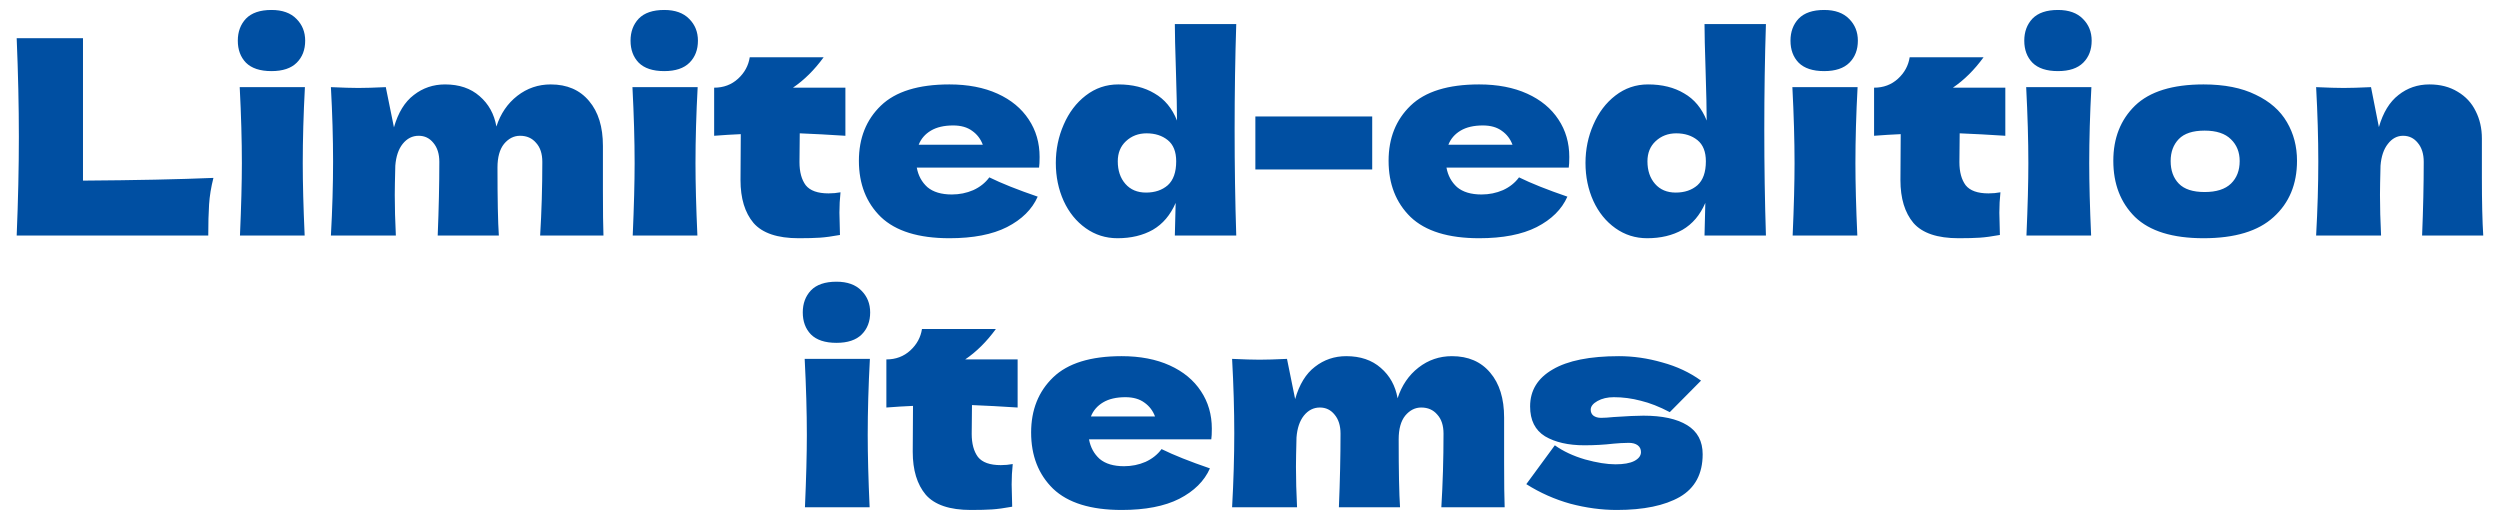 <svg width="138" height="29" viewBox="0 0 138 29" fill="none" xmlns="http://www.w3.org/2000/svg">
<path d="M4.581 9.97C7.481 9.95 9.881 9.9 11.781 9.82C11.651 10.33 11.571 10.82 11.541 11.29C11.511 11.76 11.496 12.33 11.496 13H0.921C1.001 11.06 1.041 9.245 1.041 7.555C1.041 5.865 1.001 4.05 0.921 2.11H4.581V9.97ZM14.986 3.925C14.357 3.925 13.886 3.77 13.576 3.46C13.277 3.15 13.127 2.745 13.127 2.245C13.127 1.755 13.277 1.35 13.576 1.03C13.886 0.71 14.357 0.55 14.986 0.55C15.586 0.55 16.047 0.715 16.366 1.045C16.686 1.365 16.846 1.765 16.846 2.245C16.846 2.745 16.692 3.15 16.381 3.46C16.072 3.77 15.607 3.925 14.986 3.925ZM13.246 13C13.316 11.39 13.351 10.06 13.351 9.01C13.351 7.76 13.312 6.36 13.232 4.81H16.831C16.752 6.3 16.712 7.7 16.712 9.01C16.712 10.11 16.747 11.44 16.817 13H13.246ZM29.816 13C29.896 11.69 29.936 10.335 29.936 8.935C29.936 8.485 29.821 8.135 29.591 7.885C29.371 7.625 29.076 7.495 28.706 7.495C28.366 7.495 28.071 7.645 27.821 7.945C27.581 8.245 27.461 8.68 27.461 9.25V9.235C27.461 11.005 27.486 12.26 27.536 13H24.161C24.221 11.53 24.251 10.175 24.251 8.935C24.251 8.495 24.141 8.145 23.921 7.885C23.711 7.625 23.441 7.495 23.111 7.495C22.761 7.495 22.466 7.645 22.226 7.945C21.996 8.235 21.861 8.635 21.821 9.145C21.801 9.905 21.791 10.445 21.791 10.765C21.791 11.445 21.811 12.19 21.851 13H18.266C18.346 11.56 18.386 10.2 18.386 8.92C18.386 7.64 18.346 6.27 18.266 4.81C18.926 4.84 19.431 4.855 19.781 4.855C20.151 4.855 20.656 4.84 21.296 4.81L21.746 7.03C21.976 6.22 22.341 5.625 22.841 5.245C23.341 4.855 23.916 4.66 24.566 4.66C25.346 4.66 25.981 4.875 26.471 5.305C26.971 5.735 27.281 6.295 27.401 6.985C27.631 6.275 28.016 5.71 28.556 5.29C29.096 4.87 29.711 4.66 30.401 4.66C31.301 4.66 32.006 4.965 32.516 5.575C33.026 6.175 33.281 7 33.281 8.05V10.54C33.281 11.67 33.291 12.49 33.311 13H29.816ZM36.666 3.925C36.036 3.925 35.566 3.77 35.256 3.46C34.956 3.15 34.806 2.745 34.806 2.245C34.806 1.755 34.956 1.35 35.256 1.03C35.566 0.71 36.036 0.55 36.666 0.55C37.266 0.55 37.726 0.715 38.046 1.045C38.366 1.365 38.526 1.765 38.526 2.245C38.526 2.745 38.371 3.15 38.061 3.46C37.751 3.77 37.286 3.925 36.666 3.925ZM34.926 13C34.996 11.39 35.031 10.06 35.031 9.01C35.031 7.76 34.991 6.36 34.911 4.81H38.511C38.431 6.3 38.391 7.7 38.391 9.01C38.391 10.11 38.426 11.44 38.496 13H34.926ZM46.666 7.495C45.746 7.435 44.906 7.39 44.146 7.36L44.131 8.95C44.131 9.49 44.246 9.915 44.476 10.225C44.716 10.525 45.136 10.675 45.736 10.675C45.966 10.675 46.186 10.655 46.396 10.615C46.356 10.985 46.336 11.36 46.336 11.74C46.336 11.92 46.346 12.33 46.366 12.97C45.926 13.05 45.556 13.1 45.256 13.12C44.956 13.14 44.566 13.15 44.086 13.15C42.916 13.15 42.086 12.87 41.596 12.31C41.116 11.74 40.876 10.95 40.876 9.94L40.891 7.405C40.421 7.425 39.931 7.455 39.421 7.495V4.84C39.941 4.84 40.381 4.675 40.741 4.345C41.101 4.015 41.316 3.62 41.386 3.16H45.466C44.956 3.86 44.391 4.42 43.771 4.84H46.666V7.495ZM55.496 9.25H50.606C50.686 9.69 50.881 10.05 51.191 10.33C51.511 10.6 51.961 10.735 52.541 10.735C52.961 10.735 53.356 10.655 53.726 10.495C54.096 10.325 54.391 10.09 54.611 9.79C55.281 10.12 56.171 10.475 57.281 10.855C56.971 11.555 56.406 12.115 55.586 12.535C54.776 12.945 53.716 13.15 52.406 13.15C50.706 13.15 49.446 12.76 48.626 11.98C47.816 11.19 47.411 10.155 47.411 8.875C47.411 7.625 47.816 6.61 48.626 5.83C49.436 5.05 50.696 4.66 52.406 4.66C53.426 4.66 54.311 4.83 55.061 5.17C55.811 5.51 56.386 5.985 56.786 6.595C57.186 7.195 57.386 7.885 57.386 8.665C57.386 8.925 57.376 9.12 57.356 9.25H55.496ZM52.616 6.925C52.116 6.925 51.706 7.02 51.386 7.21C51.066 7.4 50.841 7.66 50.711 7.99H54.251C54.131 7.67 53.936 7.415 53.666 7.225C53.396 7.025 53.046 6.925 52.616 6.925ZM68.241 1.33C68.181 3.19 68.151 5.135 68.151 7.165C68.151 9.175 68.181 11.12 68.241 13H64.851L64.896 11.2C64.606 11.87 64.186 12.365 63.636 12.685C63.086 12.995 62.436 13.15 61.686 13.15C61.036 13.15 60.451 12.965 59.931 12.595C59.411 12.225 59.006 11.725 58.716 11.095C58.426 10.455 58.281 9.755 58.281 8.995C58.281 8.245 58.426 7.54 58.716 6.88C59.006 6.21 59.411 5.675 59.931 5.275C60.461 4.865 61.061 4.66 61.731 4.66C62.511 4.66 63.176 4.825 63.726 5.155C64.286 5.475 64.701 5.975 64.971 6.655C64.971 6.085 64.951 5.17 64.911 3.91C64.871 2.69 64.851 1.83 64.851 1.33H68.241ZM63.261 10.63C63.751 10.63 64.151 10.495 64.461 10.225C64.771 9.945 64.926 9.505 64.926 8.905C64.926 8.375 64.771 7.985 64.461 7.735C64.151 7.485 63.761 7.36 63.291 7.36C62.841 7.36 62.461 7.505 62.151 7.795C61.851 8.075 61.701 8.445 61.701 8.905C61.701 9.415 61.841 9.83 62.121 10.15C62.401 10.47 62.781 10.63 63.261 10.63ZM75.746 9.355H69.296V6.43H75.746V9.355ZM84.735 9.25H79.845C79.925 9.69 80.12 10.05 80.43 10.33C80.75 10.6 81.2 10.735 81.78 10.735C82.2 10.735 82.595 10.655 82.965 10.495C83.335 10.325 83.63 10.09 83.85 9.79C84.52 10.12 85.41 10.475 86.52 10.855C86.21 11.555 85.645 12.115 84.825 12.535C84.015 12.945 82.955 13.15 81.645 13.15C79.945 13.15 78.685 12.76 77.865 11.98C77.055 11.19 76.65 10.155 76.65 8.875C76.65 7.625 77.055 6.61 77.865 5.83C78.675 5.05 79.935 4.66 81.645 4.66C82.665 4.66 83.55 4.83 84.3 5.17C85.05 5.51 85.625 5.985 86.025 6.595C86.425 7.195 86.625 7.885 86.625 8.665C86.625 8.925 86.615 9.12 86.595 9.25H84.735ZM81.855 6.925C81.355 6.925 80.945 7.02 80.625 7.21C80.305 7.4 80.08 7.66 79.95 7.99H83.49C83.37 7.67 83.175 7.415 82.905 7.225C82.635 7.025 82.285 6.925 81.855 6.925ZM97.479 1.33C97.419 3.19 97.389 5.135 97.389 7.165C97.389 9.175 97.419 11.12 97.479 13H94.089L94.134 11.2C93.844 11.87 93.424 12.365 92.874 12.685C92.324 12.995 91.674 13.15 90.924 13.15C90.274 13.15 89.689 12.965 89.169 12.595C88.649 12.225 88.244 11.725 87.954 11.095C87.664 10.455 87.519 9.755 87.519 8.995C87.519 8.245 87.664 7.54 87.954 6.88C88.244 6.21 88.649 5.675 89.169 5.275C89.699 4.865 90.299 4.66 90.969 4.66C91.749 4.66 92.414 4.825 92.964 5.155C93.524 5.475 93.939 5.975 94.209 6.655C94.209 6.085 94.189 5.17 94.149 3.91C94.109 2.69 94.089 1.83 94.089 1.33H97.479ZM92.499 10.63C92.989 10.63 93.389 10.495 93.699 10.225C94.009 9.945 94.164 9.505 94.164 8.905C94.164 8.375 94.009 7.985 93.699 7.735C93.389 7.485 92.999 7.36 92.529 7.36C92.079 7.36 91.699 7.505 91.389 7.795C91.089 8.075 90.939 8.445 90.939 8.905C90.939 9.415 91.079 9.83 91.359 10.15C91.639 10.47 92.019 10.63 92.499 10.63ZM100.694 3.925C100.064 3.925 99.594 3.77 99.284 3.46C98.984 3.15 98.835 2.745 98.835 2.245C98.835 1.755 98.984 1.35 99.284 1.03C99.594 0.71 100.064 0.55 100.694 0.55C101.294 0.55 101.754 0.715 102.074 1.045C102.394 1.365 102.554 1.765 102.554 2.245C102.554 2.745 102.399 3.15 102.089 3.46C101.779 3.77 101.314 3.925 100.694 3.925ZM98.954 13C99.025 11.39 99.059 10.06 99.059 9.01C99.059 7.76 99.019 6.36 98.939 4.81H102.539C102.459 6.3 102.419 7.7 102.419 9.01C102.419 10.11 102.454 11.44 102.524 13H98.954ZM110.694 7.495C109.774 7.435 108.934 7.39 108.174 7.36L108.159 8.95C108.159 9.49 108.274 9.915 108.504 10.225C108.744 10.525 109.164 10.675 109.764 10.675C109.994 10.675 110.214 10.655 110.424 10.615C110.384 10.985 110.364 11.36 110.364 11.74C110.364 11.92 110.374 12.33 110.394 12.97C109.954 13.05 109.584 13.1 109.284 13.12C108.984 13.14 108.594 13.15 108.114 13.15C106.944 13.15 106.114 12.87 105.624 12.31C105.144 11.74 104.904 10.95 104.904 9.94L104.919 7.405C104.449 7.425 103.959 7.455 103.449 7.495V4.84C103.969 4.84 104.409 4.675 104.769 4.345C105.129 4.015 105.344 3.62 105.414 3.16H109.494C108.984 3.86 108.419 4.42 107.799 4.84H110.694V7.495ZM113.6 3.925C112.97 3.925 112.5 3.77 112.19 3.46C111.89 3.15 111.74 2.745 111.74 2.245C111.74 1.755 111.89 1.35 112.19 1.03C112.5 0.71 112.97 0.55 113.6 0.55C114.2 0.55 114.66 0.715 114.98 1.045C115.3 1.365 115.46 1.765 115.46 2.245C115.46 2.745 115.305 3.15 114.995 3.46C114.685 3.77 114.22 3.925 113.6 3.925ZM111.86 13C111.93 11.39 111.965 10.06 111.965 9.01C111.965 7.76 111.925 6.36 111.845 4.81H115.445C115.365 6.3 115.325 7.7 115.325 9.01C115.325 10.11 115.36 11.44 115.43 13H111.86ZM121.635 13.15C119.925 13.15 118.665 12.76 117.855 11.98C117.055 11.19 116.655 10.155 116.655 8.875C116.655 7.625 117.055 6.61 117.855 5.83C118.665 5.05 119.925 4.66 121.635 4.66C122.785 4.66 123.745 4.85 124.515 5.23C125.295 5.6 125.87 6.105 126.24 6.745C126.61 7.375 126.795 8.085 126.795 8.875C126.795 10.165 126.365 11.2 125.505 11.98C124.655 12.76 123.365 13.15 121.635 13.15ZM121.695 10.6C122.345 10.6 122.83 10.445 123.15 10.135C123.47 9.825 123.63 9.41 123.63 8.89C123.63 8.4 123.47 8 123.15 7.69C122.83 7.37 122.345 7.21 121.695 7.21C121.045 7.21 120.57 7.365 120.27 7.675C119.97 7.985 119.82 8.39 119.82 8.89C119.82 9.41 119.97 9.825 120.27 10.135C120.57 10.445 121.045 10.6 121.695 10.6ZM133.7 13C133.76 11.53 133.79 10.175 133.79 8.935C133.79 8.495 133.68 8.145 133.46 7.885C133.25 7.625 132.98 7.495 132.65 7.495C132.32 7.495 132.04 7.645 131.81 7.945C131.58 8.235 131.445 8.635 131.405 9.145C131.385 9.905 131.375 10.445 131.375 10.765C131.375 11.445 131.395 12.19 131.435 13H127.85C127.93 11.56 127.97 10.2 127.97 8.92C127.97 7.64 127.93 6.27 127.85 4.81C128.51 4.84 129.015 4.855 129.365 4.855C129.735 4.855 130.24 4.84 130.88 4.81L131.315 7.015C131.545 6.215 131.905 5.625 132.395 5.245C132.885 4.855 133.455 4.66 134.105 4.66C134.705 4.66 135.225 4.795 135.665 5.065C136.105 5.325 136.435 5.68 136.655 6.13C136.885 6.58 137 7.085 137 7.645V9.805C137 11.135 137.025 12.2 137.075 13H133.7ZM46.173 18.925C45.543 18.925 45.073 18.77 44.763 18.46C44.463 18.15 44.313 17.745 44.313 17.245C44.313 16.755 44.463 16.35 44.763 16.03C45.073 15.71 45.543 15.55 46.173 15.55C46.773 15.55 47.233 15.715 47.553 16.045C47.873 16.365 48.033 16.765 48.033 17.245C48.033 17.745 47.878 18.15 47.568 18.46C47.258 18.77 46.793 18.925 46.173 18.925ZM44.433 28C44.503 26.39 44.538 25.06 44.538 24.01C44.538 22.76 44.498 21.36 44.418 19.81H48.018C47.938 21.3 47.898 22.7 47.898 24.01C47.898 25.11 47.933 26.44 48.003 28H44.433ZM56.173 22.495C55.253 22.435 54.413 22.39 53.653 22.36L53.638 23.95C53.638 24.49 53.753 24.915 53.983 25.225C54.223 25.525 54.643 25.675 55.243 25.675C55.473 25.675 55.693 25.655 55.903 25.615C55.863 25.985 55.843 26.36 55.843 26.74C55.843 26.92 55.853 27.33 55.873 27.97C55.433 28.05 55.063 28.1 54.763 28.12C54.463 28.14 54.073 28.15 53.593 28.15C52.423 28.15 51.593 27.87 51.103 27.31C50.623 26.74 50.383 25.95 50.383 24.94L50.398 22.405C49.928 22.425 49.438 22.455 48.928 22.495V19.84C49.448 19.84 49.888 19.675 50.248 19.345C50.608 19.015 50.823 18.62 50.893 18.16H54.973C54.463 18.86 53.898 19.42 53.278 19.84H56.173V22.495ZM65.003 24.25H60.113C60.193 24.69 60.388 25.05 60.698 25.33C61.018 25.6 61.468 25.735 62.048 25.735C62.468 25.735 62.863 25.655 63.233 25.495C63.603 25.325 63.898 25.09 64.118 24.79C64.788 25.12 65.678 25.475 66.788 25.855C66.478 26.555 65.913 27.115 65.093 27.535C64.283 27.945 63.223 28.15 61.913 28.15C60.213 28.15 58.953 27.76 58.133 26.98C57.323 26.19 56.918 25.155 56.918 23.875C56.918 22.625 57.323 21.61 58.133 20.83C58.943 20.05 60.203 19.66 61.913 19.66C62.933 19.66 63.818 19.83 64.568 20.17C65.318 20.51 65.893 20.985 66.293 21.595C66.693 22.195 66.893 22.885 66.893 23.665C66.893 23.925 66.883 24.12 66.863 24.25H65.003ZM62.123 21.925C61.623 21.925 61.213 22.02 60.893 22.21C60.573 22.4 60.348 22.66 60.218 22.99H63.758C63.638 22.67 63.443 22.415 63.173 22.225C62.903 22.025 62.553 21.925 62.123 21.925ZM79.562 28C79.642 26.69 79.682 25.335 79.682 23.935C79.682 23.485 79.567 23.135 79.337 22.885C79.117 22.625 78.822 22.495 78.452 22.495C78.112 22.495 77.817 22.645 77.567 22.945C77.327 23.245 77.207 23.68 77.207 24.25V24.235C77.207 26.005 77.232 27.26 77.282 28H73.907C73.967 26.53 73.997 25.175 73.997 23.935C73.997 23.495 73.887 23.145 73.667 22.885C73.457 22.625 73.187 22.495 72.857 22.495C72.507 22.495 72.212 22.645 71.972 22.945C71.742 23.235 71.607 23.635 71.567 24.145C71.547 24.905 71.537 25.445 71.537 25.765C71.537 26.445 71.557 27.19 71.597 28H68.012C68.092 26.56 68.132 25.2 68.132 23.92C68.132 22.64 68.092 21.27 68.012 19.81C68.672 19.84 69.177 19.855 69.527 19.855C69.897 19.855 70.402 19.84 71.042 19.81L71.492 22.03C71.722 21.22 72.087 20.625 72.587 20.245C73.087 19.855 73.662 19.66 74.312 19.66C75.092 19.66 75.727 19.875 76.217 20.305C76.717 20.735 77.027 21.295 77.147 21.985C77.377 21.275 77.762 20.71 78.302 20.29C78.842 19.87 79.457 19.66 80.147 19.66C81.047 19.66 81.752 19.965 82.262 20.575C82.772 21.175 83.027 22 83.027 23.05V25.54C83.027 26.67 83.037 27.49 83.057 28H79.562ZM89.247 28.15C88.407 28.15 87.552 28.035 86.682 27.805C85.822 27.565 85.012 27.205 84.252 26.725L85.827 24.58C86.287 24.91 86.842 25.17 87.492 25.36C88.142 25.54 88.702 25.63 89.172 25.63C89.622 25.63 89.967 25.57 90.207 25.45C90.457 25.32 90.582 25.155 90.582 24.955C90.582 24.795 90.522 24.67 90.402 24.58C90.282 24.49 90.117 24.445 89.907 24.445C89.777 24.445 89.627 24.45 89.457 24.46C89.297 24.47 89.167 24.48 89.067 24.49C88.547 24.55 88.012 24.58 87.462 24.58C86.572 24.58 85.847 24.415 85.287 24.085C84.737 23.745 84.462 23.195 84.462 22.435C84.462 21.555 84.877 20.875 85.707 20.395C86.537 19.905 87.757 19.66 89.367 19.66C90.157 19.66 90.952 19.775 91.752 20.005C92.562 20.225 93.277 20.56 93.897 21.01L92.172 22.75C91.602 22.45 91.067 22.24 90.567 22.12C90.077 21.99 89.582 21.925 89.082 21.925C88.732 21.925 88.432 21.995 88.182 22.135C87.932 22.275 87.807 22.435 87.807 22.615C87.807 22.755 87.857 22.865 87.957 22.945C88.067 23.025 88.207 23.065 88.377 23.065C88.547 23.065 88.782 23.05 89.082 23.02C89.812 22.97 90.357 22.945 90.717 22.945C91.757 22.945 92.562 23.12 93.132 23.47C93.702 23.82 93.987 24.355 93.987 25.075C93.987 26.155 93.567 26.94 92.727 27.43C91.887 27.91 90.727 28.15 89.247 28.15Z" fill="#004FA2"/>
</svg>
